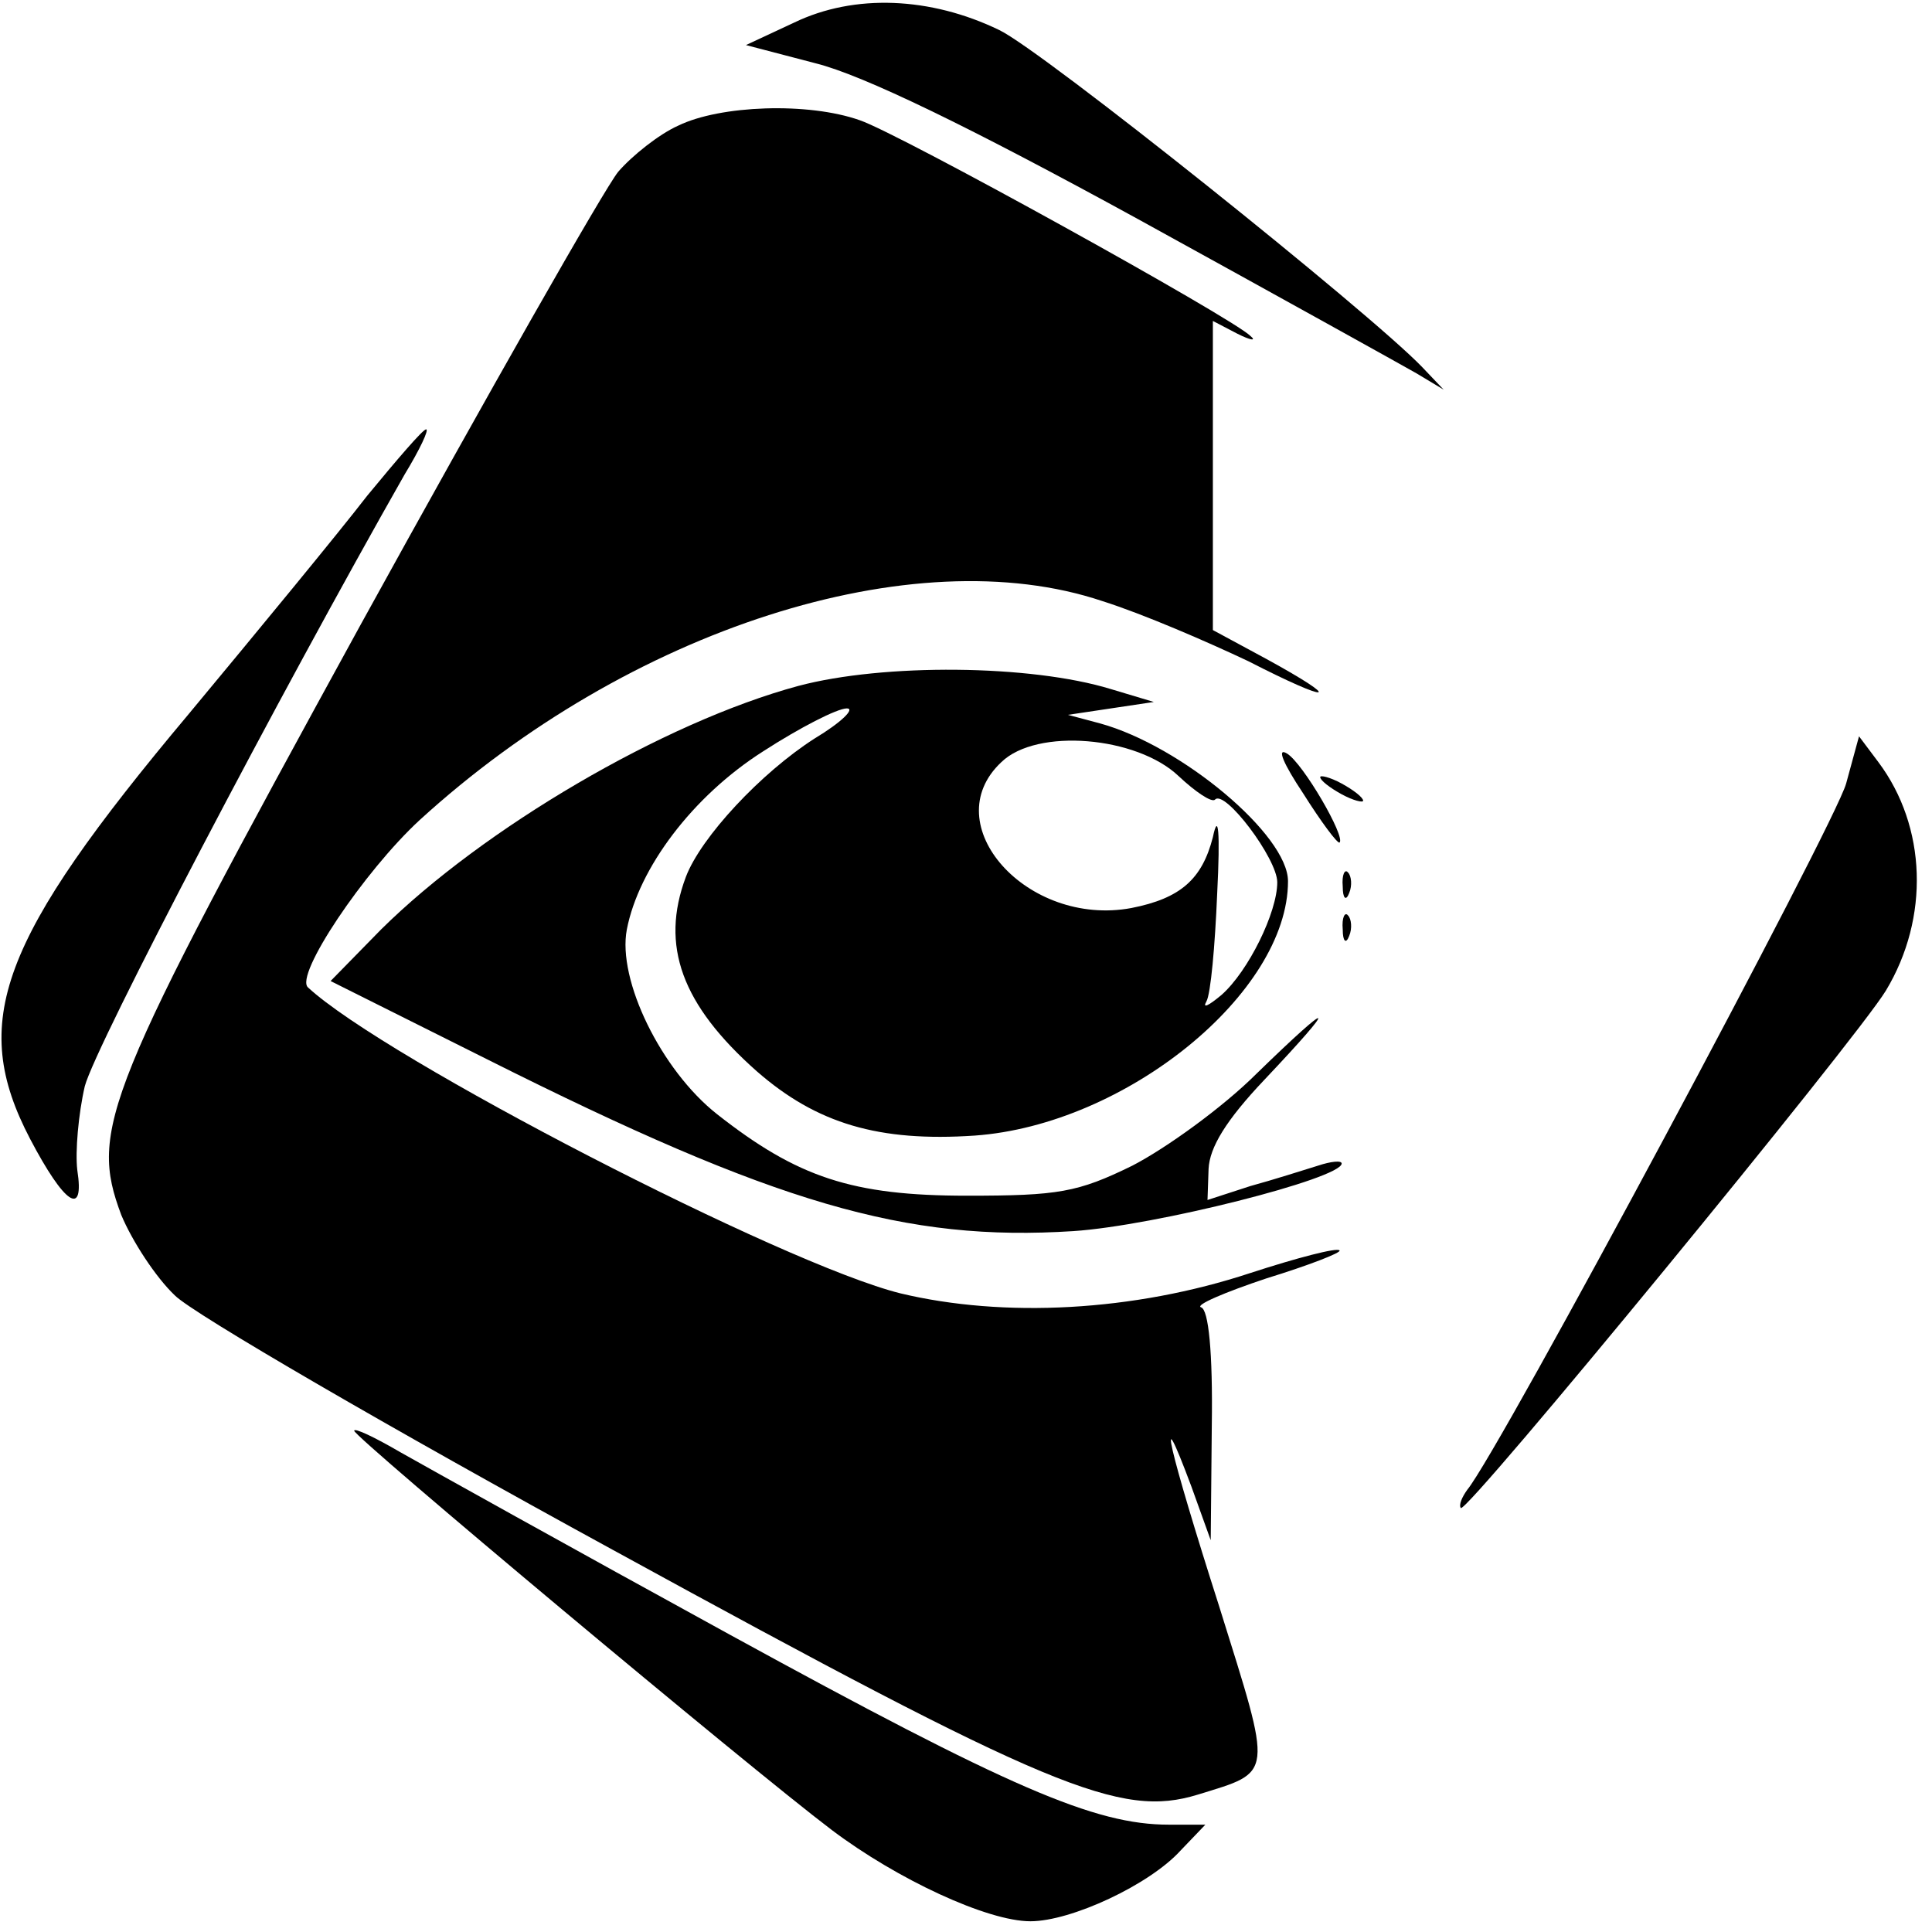 <?xml version="1.0" standalone="no"?>
<!DOCTYPE svg PUBLIC "-//W3C//DTD SVG 20010904//EN"
 "http://www.w3.org/TR/2001/REC-SVG-20010904/DTD/svg10.dtd">
<svg version="1.0" xmlns="http://www.w3.org/2000/svg"
 width="180pt" height="180pt" viewBox="0 0 180 180"
 preserveAspectRatio="xMidYMid meet">
<g transform="translate(0,180) scale(0.1,-0.1)"
fill="#000000" stroke="none">
<path d="M740 1779 l-45 -21 65 -17 c44 -11 143 -59 300 -145 129 -71 246
-136 260 -144 l25 -15 -20 21 c-49 51 -354 295 -394 314 -64 31 -135 34 -191
7z"/>
<path d="M632 1683 c-18 -8 -43 -28 -56 -43 -13 -16 -121 -206 -240 -422 -239
-436 -253 -470 -223 -550 10 -24 32 -58 50 -75 17 -17 201 -124 408 -237 409
-224 473 -250 545 -228 71 22 70 15 20 175 -47 147 -60 203 -26 112 l18 -50 1
107 c1 68 -3 108 -10 110 -6 2 22 14 61 27 39 12 70 24 68 26 -2 3 -40 -7 -83
-21 -109 -36 -230 -42 -326 -19 -109 27 -481 219 -552 285 -13 11 52 108 104
156 195 178 460 263 636 204 38 -12 98 -38 136 -56 78 -40 90 -38 17 2 l-50
27 0 144 0 144 23 -12 c12 -6 18 -7 12 -2 -17 17 -328 189 -364 201 -48 17
-130 14 -169 -5z"/>
<path d="M342 1338 c-27 -35 -102 -126 -166 -203 -177 -211 -205 -287 -148
-396 32 -61 51 -74 44 -29 -2 17 1 52 7 78 10 38 182 366 298 570 14 23 23 42
20 42 -3 0 -27 -28 -55 -62z"/>
<path d="M744 1161 c-126 -34 -294 -133 -389 -227 l-47 -48 146 -73 c269 -135
390 -170 546 -160 76 5 250 49 250 63 0 3 -10 2 -22 -2 -13 -4 -41 -13 -63
-19 l-40 -13 1 29 c1 20 16 45 52 83 70 74 66 77 -7 6 -32 -32 -85 -70 -116
-86 -51 -25 -69 -28 -154 -28 -107 0 -158 17 -233 76 -52 41 -93 125 -84 172
11 57 61 124 127 166 34 22 69 40 78 40 8 0 -5 -13 -30 -28 -50 -32 -106 -92
-120 -129 -24 -64 -4 -119 66 -181 56 -49 114 -66 203 -60 141 10 292 133 292
237 0 43 -99 126 -175 147 l-30 8 40 6 40 6 -40 12 c-75 23 -212 24 -291 3z
m354 -84 c16 -15 31 -25 34 -22 9 10 58 -55 58 -77 0 -28 -27 -83 -52 -105
-12 -10 -18 -13 -14 -6 4 7 8 52 10 100 3 59 1 77 -4 53 -10 -39 -30 -57 -76
-66 -97 -18 -183 78 -121 136 33 32 126 24 165 -13z"/>
<path d="M1214 1061 c17 -27 32 -47 34 -46 6 5 -34 74 -49 83 -10 6 -3 -10 15
-37z"/>
<path d="M1720 1070 c-10 -37 -323 -622 -353 -658 -5 -7 -8 -14 -6 -17 6 -5
368 436 396 482 41 68 38 153 -7 213 l-18 24 -12 -44z"/>
<path d="M1230 1076 c0 -3 9 -10 20 -16 11 -6 20 -8 20 -6 0 3 -9 10 -20 16
-11 6 -20 8 -20 6z"/>
<path d="M1251 974 c0 -11 3 -14 6 -6 3 7 2 16 -1 19 -3 4 -6 -2 -5 -13z"/>
<path d="M1251 934 c0 -11 3 -14 6 -6 3 7 2 16 -1 19 -3 4 -6 -2 -5 -13z"/>
<path d="M330 467 c0 -6 367 -313 445 -372 61 -46 145 -85 185 -85 38 0 111
34 140 66 l23 24 -34 0 c-69 0 -148 34 -409 177 -146 80 -284 157 -307 170
-24 14 -43 23 -43 20z"/>
</g>
</svg>
